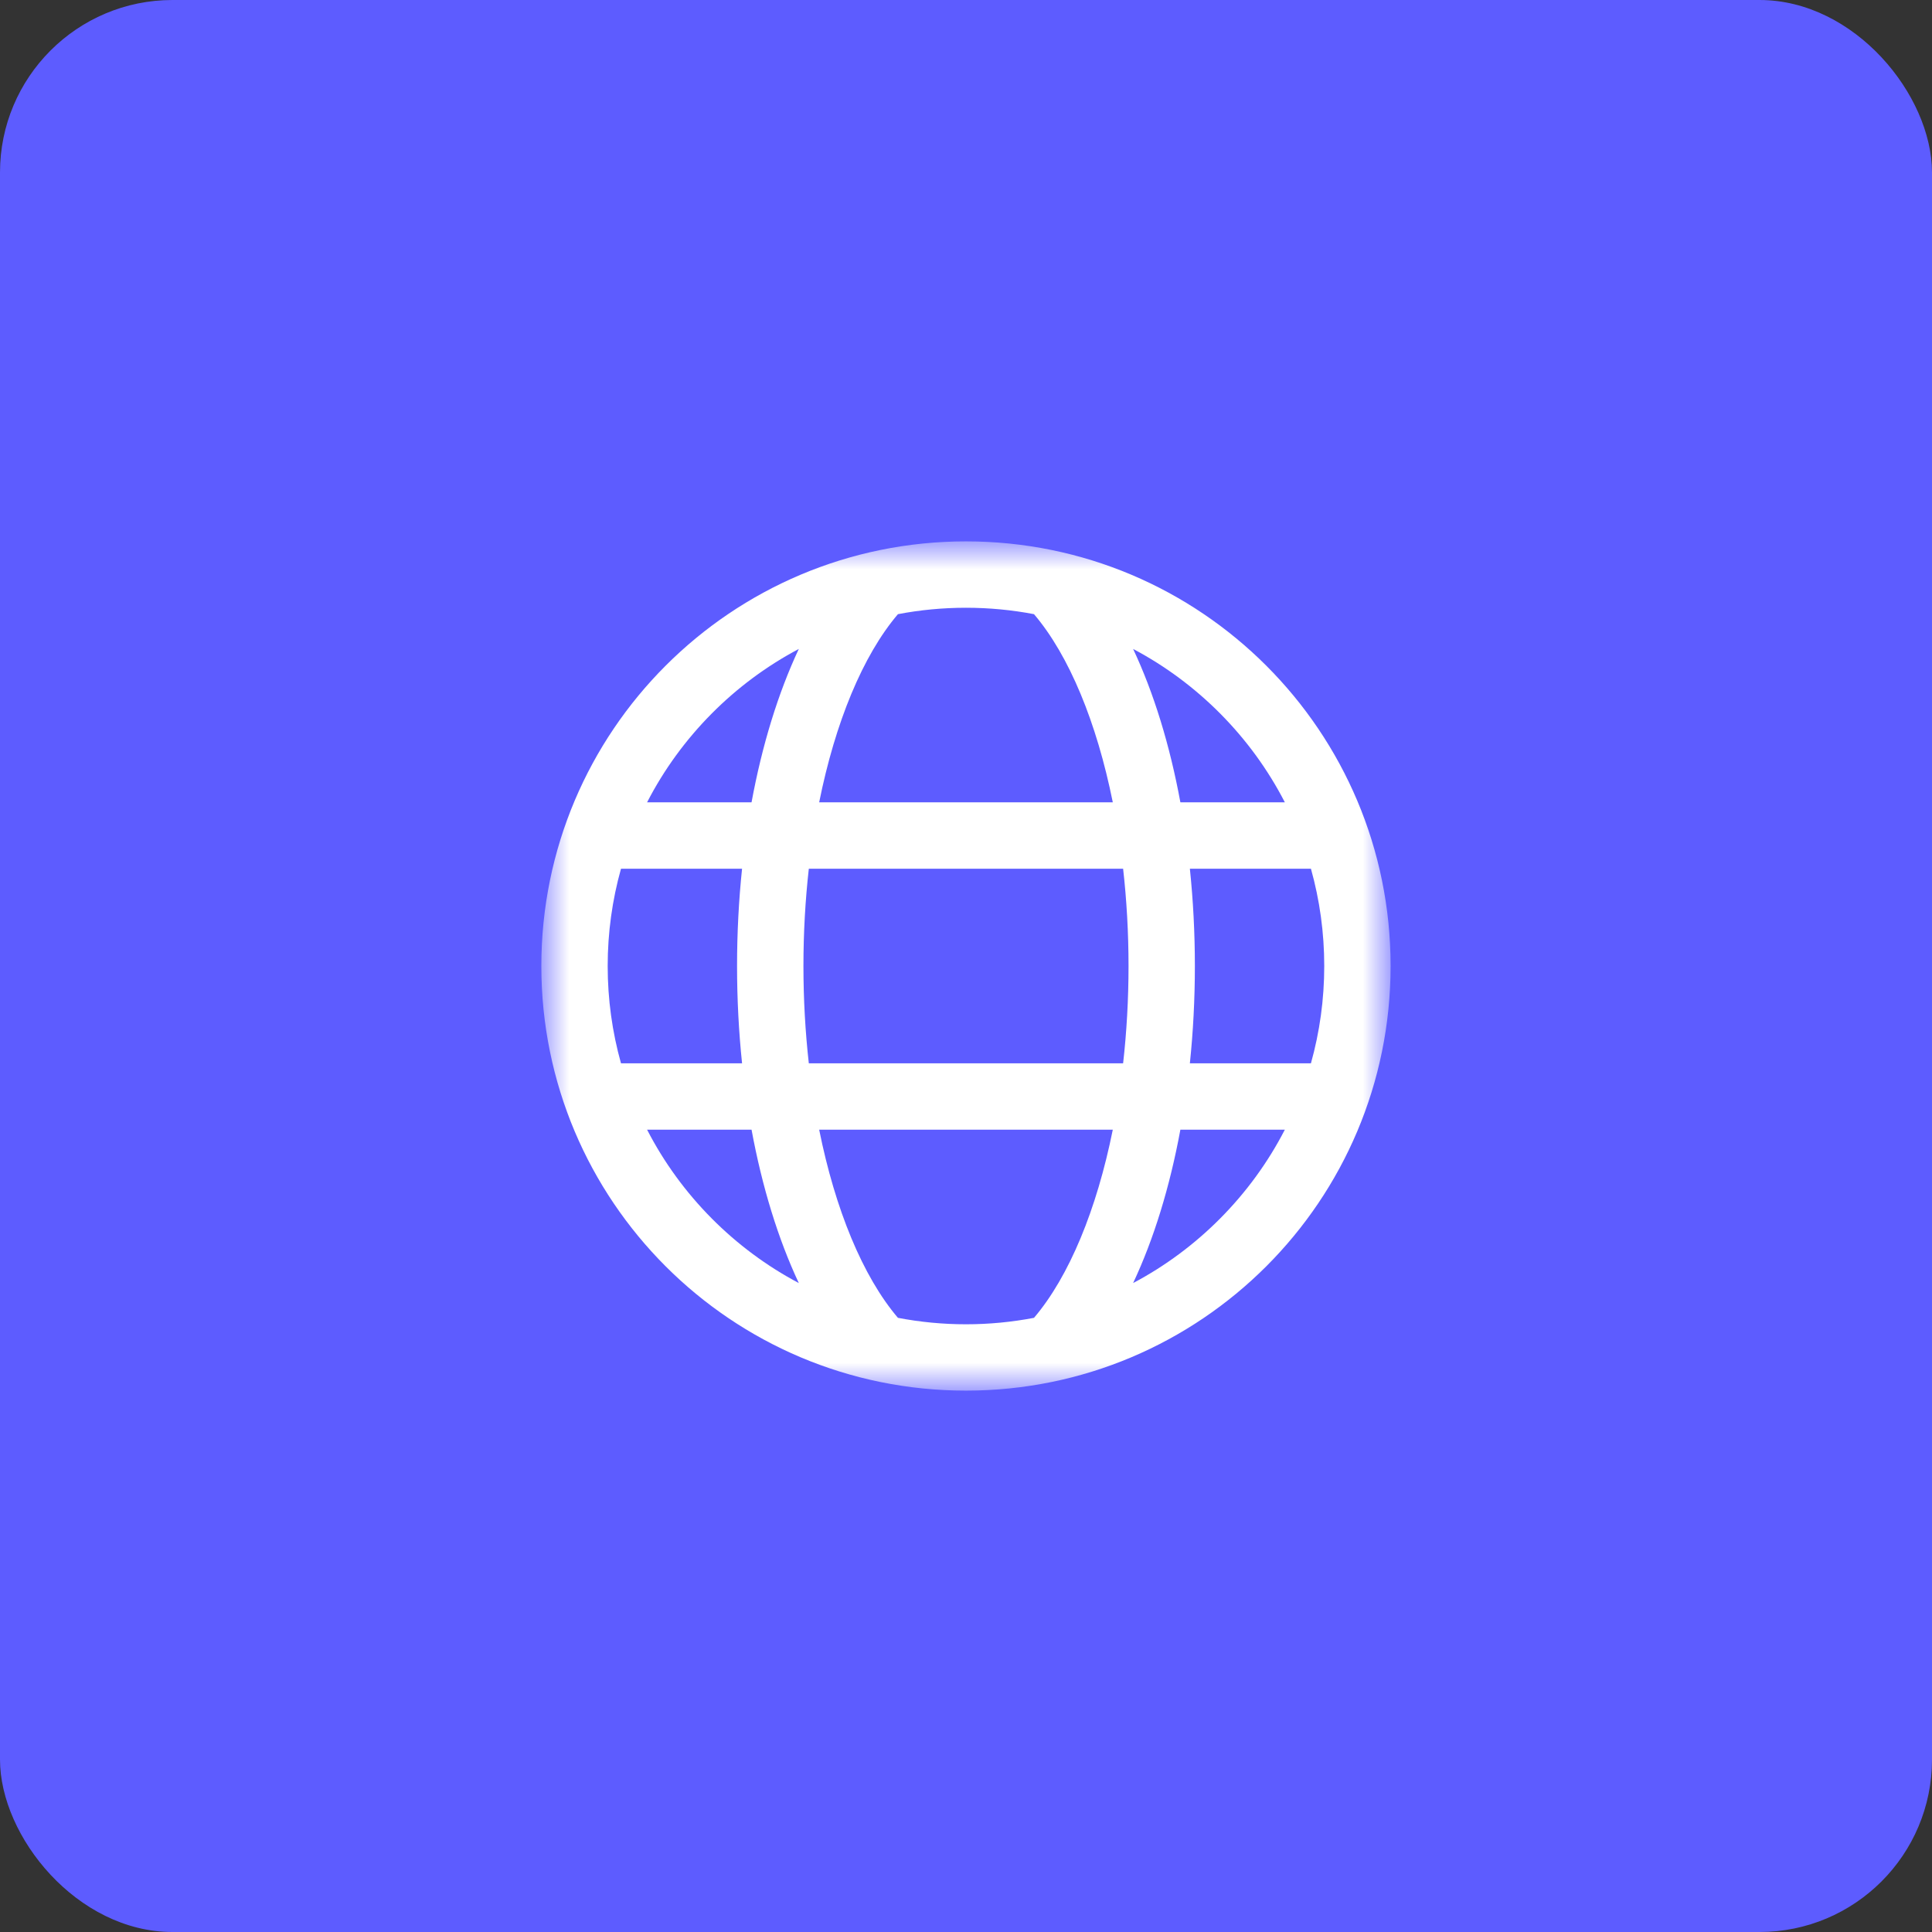 <svg width="56" height="56" viewBox="0 0 56 56" fill="none" xmlns="http://www.w3.org/2000/svg">
<rect x="0" y="0" width="56" height="56" fill="#333333" stroke="none"/>
<rect width="56" height="56" rx="5" fill="#5D5CFF"/>
<g clip-path="url(#clip0_16387_15226)">
<g clip-path="url(#clip1_16387_15226)">
<g clip-path="url(#clip2_16387_15226)">
<mask id="mask0_16387_15226" style="mask-type:luminance" maskUnits="userSpaceOnUse" x="15" y="15" width="26" height="26">
<path d="M40.307 15.692H15.691V40.308H40.307V15.692Z" fill="white"/>
</mask>
<g mask="url(#mask0_16387_15226)">
<path d="M27.999 15.692C21.197 15.692 15.691 21.197 15.691 28C15.691 34.802 21.196 40.308 27.999 40.308C34.801 40.308 40.307 34.803 40.307 28C40.307 21.198 34.802 15.692 27.999 15.692ZM26.027 17.802C26.67 17.679 27.33 17.616 27.999 17.616C28.669 17.616 29.328 17.679 29.971 17.802C30.993 19.003 31.79 20.947 32.255 23.256H23.744C24.208 20.947 25.005 19.003 26.027 17.802ZM17.614 28C17.614 27.033 17.746 26.086 18 25.18H21.509C21.414 26.093 21.364 27.037 21.364 28C21.364 28.963 21.414 29.907 21.509 30.821H18C17.746 29.914 17.614 28.967 17.614 28ZM18.756 32.744H21.784C22.09 34.404 22.556 35.916 23.154 37.19C21.296 36.208 19.737 34.65 18.756 32.744ZM21.784 23.256H18.756C19.737 21.35 21.296 19.792 23.154 18.81C22.556 20.084 22.09 21.596 21.784 23.256ZM29.971 38.198C29.328 38.321 28.669 38.385 27.999 38.385C27.33 38.385 26.67 38.321 26.027 38.198C25.005 36.997 24.208 35.053 23.744 32.744H32.255C31.79 35.053 30.993 36.997 29.971 38.198ZM32.554 30.821H23.444C23.342 29.91 23.288 28.963 23.288 28C23.288 27.037 23.342 26.09 23.444 25.18H32.554C32.657 26.09 32.711 27.037 32.711 28C32.711 28.963 32.657 29.91 32.554 30.821ZM37.242 23.256H34.214C33.908 21.596 33.443 20.084 32.844 18.81C34.702 19.792 36.261 21.35 37.242 23.256ZM32.844 37.19C33.443 35.916 33.908 34.404 34.214 32.744H37.242C36.261 34.65 34.702 36.208 32.844 37.19ZM34.489 30.821C34.584 29.907 34.634 28.963 34.634 28C34.634 27.037 34.584 26.093 34.489 25.18H37.998C38.252 26.086 38.384 27.033 38.384 28C38.384 28.967 38.252 29.914 37.998 30.821H34.489Z" fill="white"/>
</g>
</g>
</g>
</g>
<defs>
<clipPath id="clip0_16387_15226">
<rect width="32" height="32" fill="white" transform="translate(12 12)"/>
</clipPath>
<clipPath id="clip1_16387_15226">
<rect width="32" height="32" fill="white" transform="translate(12 12)"/>
</clipPath>
<clipPath id="clip2_16387_15226">
<rect width="32" height="32" fill="white" transform="translate(12 12)"/>
</clipPath>
</defs>
</svg>
